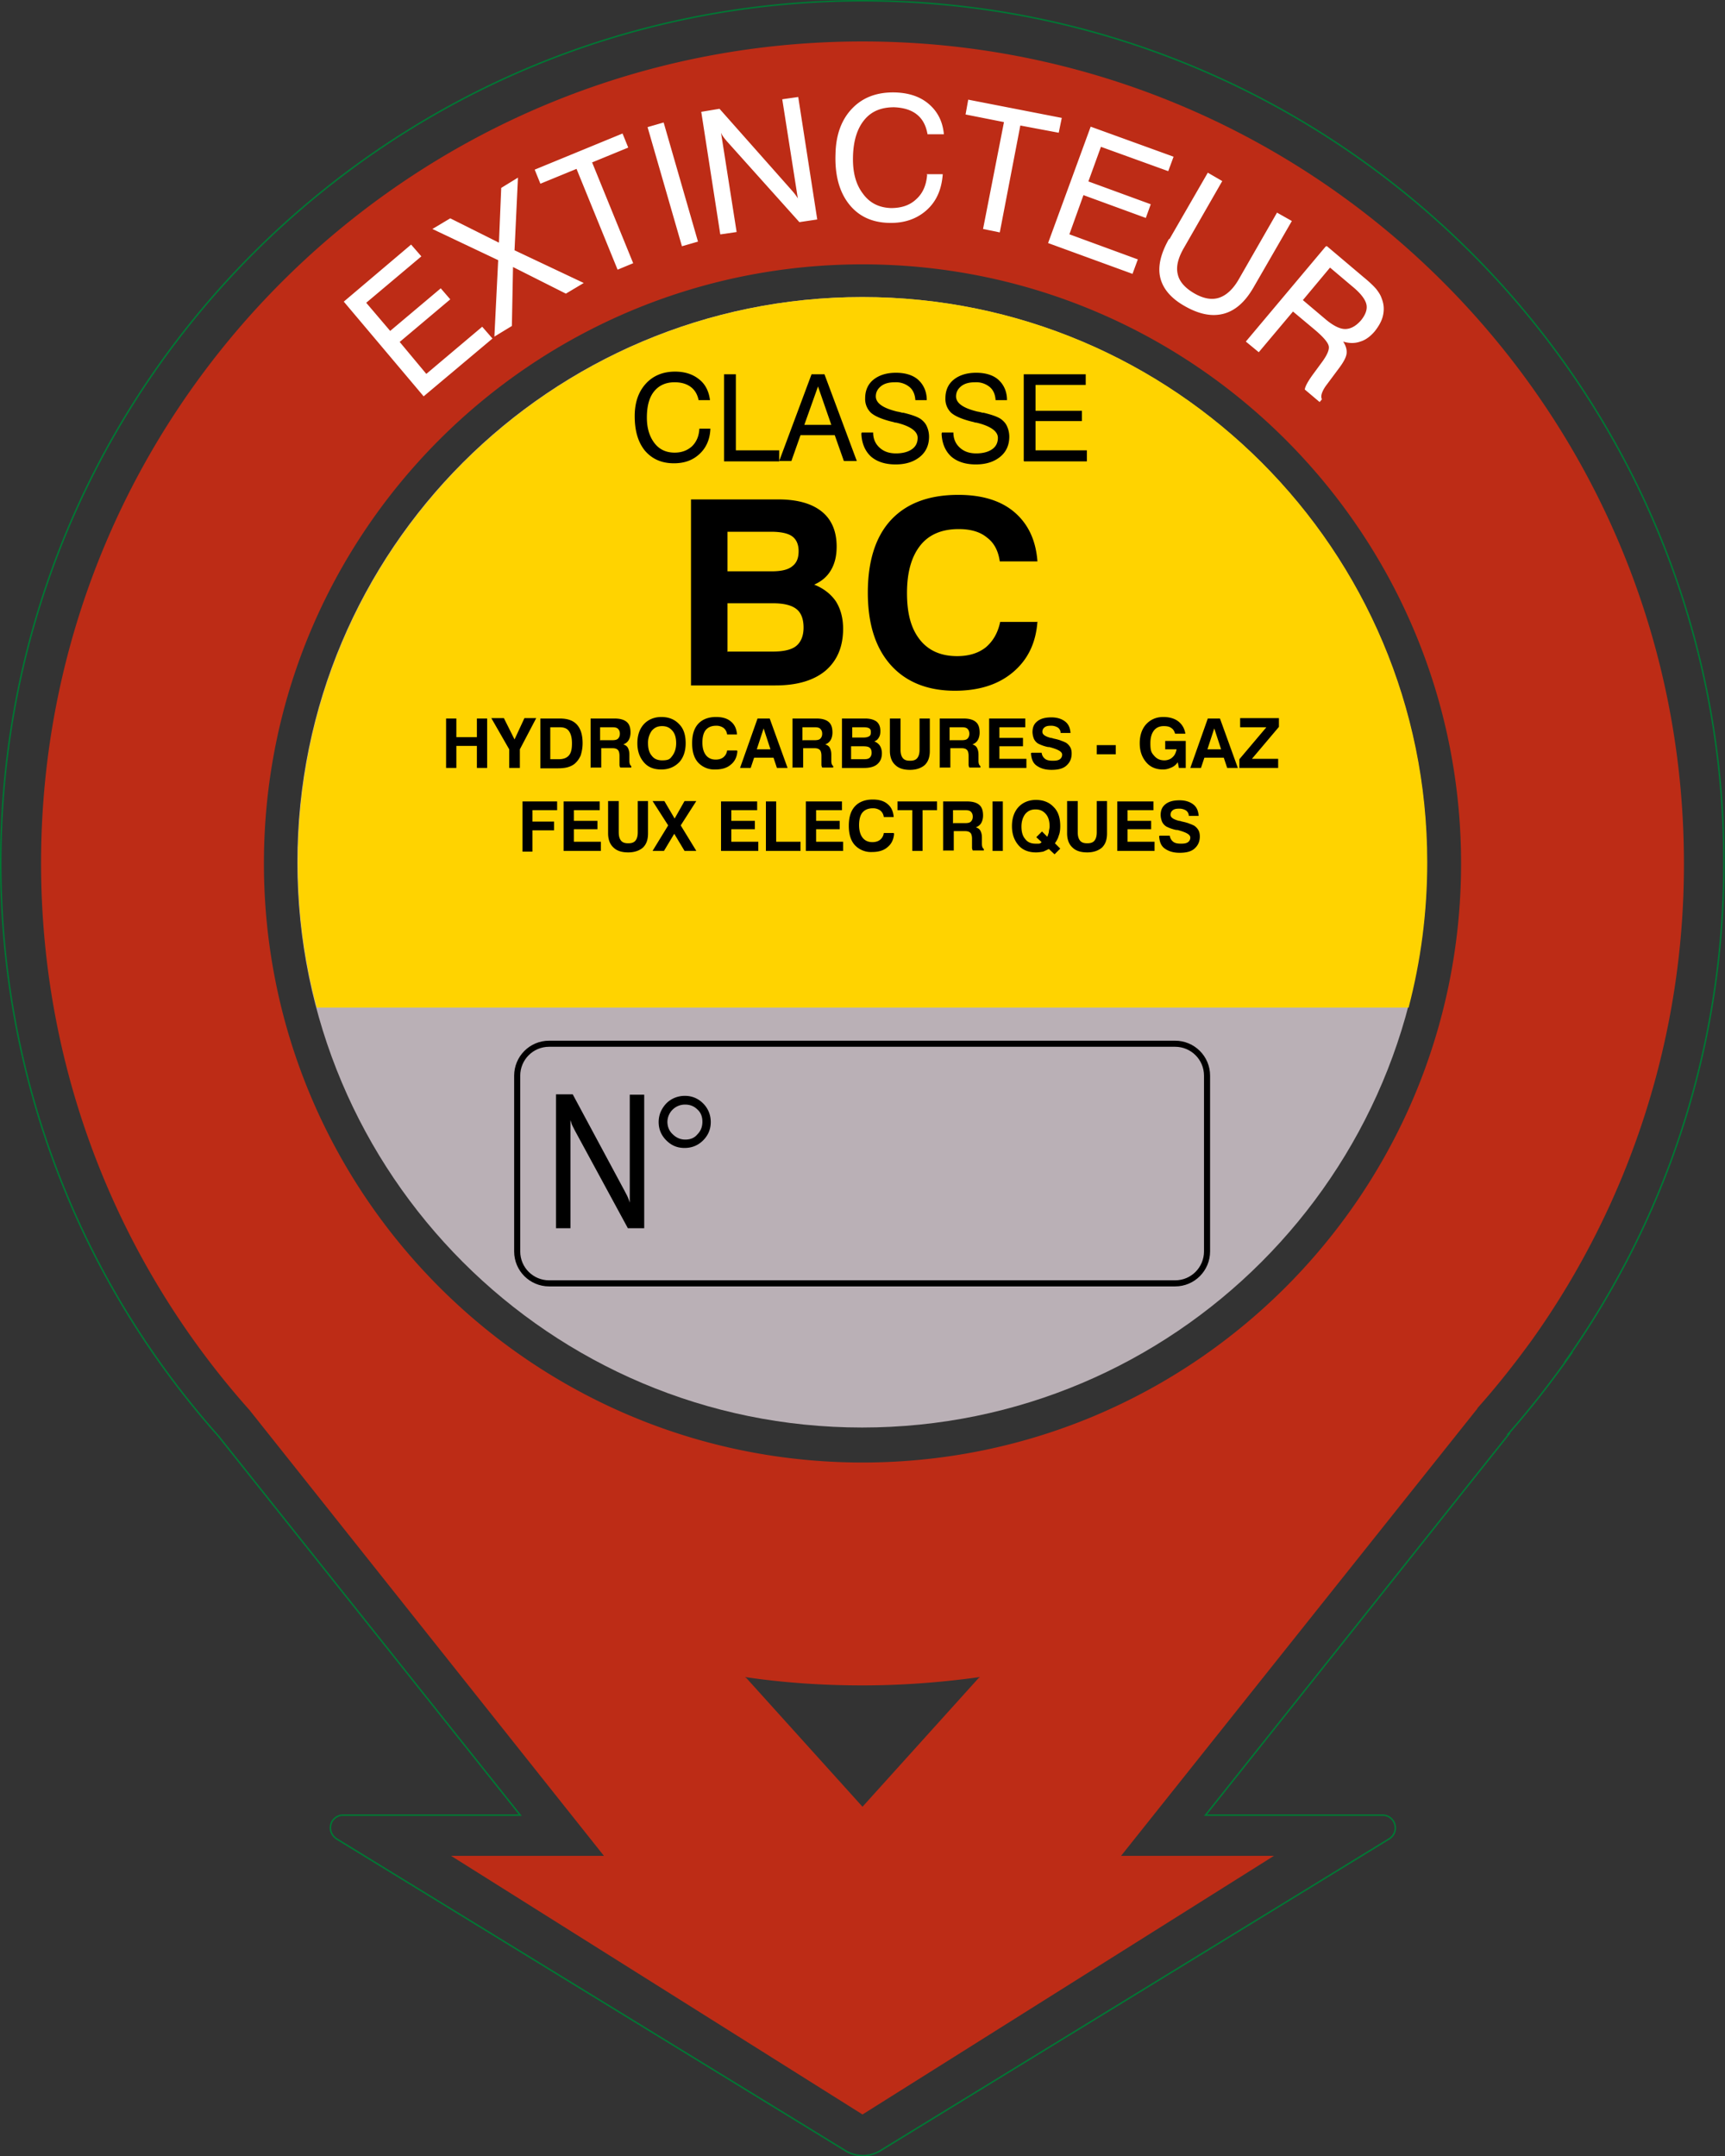 <?xml version="1.0" encoding="UTF-8"?> <svg xmlns="http://www.w3.org/2000/svg" viewBox="0 0 45.36 56.69"><rect x="0" y="0" width="45.36" height="56.69" fill="#333333" stroke="none"/><defs><clipPath id="a"><path d="M0 0h45.36v56.69H0z" class="cls-1"></path></clipPath><clipPath id="b"><path d="M0 0h45.36v56.69H0z" class="cls-1"></path></clipPath><style>.cls-1{fill:none}.cls-2{fill:#fff}</style></defs><g style="clip-path:url(#a)"><path d="M37.52 22.67c0 8.21-6.65 14.86-14.85 14.86S7.82 30.88 7.82 22.67 14.47 7.81 22.67 7.81s14.85 6.65 14.85 14.86" style="fill:#bab0b6"></path><path d="M38.85 37.02c.51-.57.99-1.18 1.44-1.8a21.53 21.53 0 0 0 3.99-12.52c0-11.93-9.67-21.61-21.6-21.61s-21.6 9.67-21.6 21.6c0 5.52 2.07 10.56 5.48 14.38l9.32 11.72h-4.02l10.82 6.8 10.82-6.8h-4.02l9.37-11.76Zm-16.17 1.43c8.69 0 15.74-7.05 15.74-15.75S31.37 6.95 22.68 6.95 6.94 14 6.94 22.7s7.05 15.75 15.74 15.75m0 5.86c1.05 0 2.08-.08 3.09-.22l-.04.03-3.05 3.38-3.05-3.38-.04-.03c1.01.15 2.04.22 3.09.22" style="fill:#bd2c16;fill-rule:evenodd"></path><path d="M39.66 37.7c.52-.59 1.01-1.21 1.47-1.85s.01-.03.01-.03c2.74-3.85 4.19-8.41 4.19-13.13C45.34 10.17 35.19.02 22.68.02S.02 10.17.02 22.69c0 5.57 2.02 10.9 5.72 15.06l7.94 9.97H9.02c-.15 0-.29.11-.32.25-.04.15.03.3.16.38l13.4 8.21c.27.15.59.15.86 0l13.4-8.21a.337.337 0 0 0-.16-.63H31.7l7.98-10.02Z" style="stroke:#007734;stroke-miterlimit:22.93;stroke-width:.04px;fill:none"></path><path d="M37.04 26.49c.32-1.22.49-2.5.49-3.82 0-8.21-6.65-14.86-14.85-14.86S7.83 14.46 7.83 22.67c0 1.32.17 2.6.5 3.82z" style="fill:#ffd300"></path></g><path d="M18.38 11.27h.3c-.01.28-.11.5-.28.66-.18.17-.4.25-.68.25-.32 0-.57-.11-.76-.33-.18-.22-.27-.52-.27-.91 0-.36.1-.64.29-.85s.45-.32.77-.32c.26 0 .47.07.63.2.17.13.26.32.29.55h-.3c-.03-.15-.1-.27-.21-.35s-.25-.12-.42-.12q-.345 0-.54.24c-.13.16-.19.39-.19.69 0 .28.07.5.2.67s.31.25.53.25c.19 0 .34-.06.46-.17.12-.12.18-.27.19-.46ZM19.04 12.12V9.84h.31v2h1.14v.29h-1.45ZM20.49 12.12l.85-2.28h.34l.85 2.28h-.34l-.24-.68h-.9l-.24.68zm.66-.95h.71l-.35-1.01zM22.66 11.37h.3c0 .17.06.3.17.4s.25.15.43.15.32-.04.42-.11q.15-.105.15-.3c0-.17-.19-.31-.57-.4-.02 0-.04 0-.05-.01-.31-.07-.51-.16-.61-.25a.5.5 0 0 1-.15-.38c0-.2.07-.37.22-.49s.35-.18.59-.18.45.06.59.19.22.31.22.53h-.3c-.01-.15-.06-.27-.16-.35a.56.56 0 0 0-.38-.12c-.15 0-.27.03-.36.1s-.14.16-.14.27c0 .18.19.31.56.4.06.01.1.02.13.03h.03c.25.06.41.12.49.19.06.05.11.11.14.19.03.07.05.16.05.25 0 .22-.08.4-.24.53s-.37.2-.64.2-.49-.07-.65-.21c-.15-.14-.24-.34-.25-.6ZM24.77 11.37h.3c0 .17.06.3.17.4s.25.15.43.15.32-.04.42-.11q.15-.105.15-.3c0-.17-.19-.31-.57-.4-.02 0-.04 0-.05-.01-.31-.07-.51-.16-.61-.25a.5.5 0 0 1-.15-.38c0-.2.07-.37.22-.49s.35-.18.59-.18.45.06.59.19.22.31.22.53h-.3c-.01-.15-.06-.27-.16-.35a.56.56 0 0 0-.38-.12c-.15 0-.27.03-.36.1s-.14.16-.14.27c0 .18.19.31.56.4.06.01.1.02.13.03h.03c.25.06.41.12.49.19.06.05.11.11.14.19.03.07.05.16.05.25 0 .22-.08.4-.24.53s-.37.2-.64.2-.49-.07-.65-.21c-.15-.14-.24-.34-.25-.6ZM26.92 12.12V9.84h1.63v.28h-1.32v.68h1.22v.27h-1.22v.77h1.35v.29h-1.65ZM18.17 18.02v-4.89h2.3c.5 0 .88.11 1.14.32s.39.52.39.92c0 .25-.05.45-.15.62s-.24.29-.44.38c.25.1.44.25.57.44.12.19.19.43.19.72 0 .48-.16.84-.46 1.1q-.465.39-1.32.39h-2.23Zm.97-3h1.15c.25 0 .43-.04.54-.13.12-.09.17-.22.17-.4s-.06-.31-.17-.39-.3-.12-.56-.12h-1.14v1.04Zm0 2.11h1.19c.28 0 .49-.05.61-.15s.19-.26.19-.48-.06-.39-.19-.49-.33-.15-.62-.15h-1.19v1.28ZM27.28 16.34c-.04.56-.25 1-.64 1.33s-.9.49-1.53.49c-.72 0-1.29-.23-1.69-.68s-.6-1.08-.6-1.9.2-1.47.61-1.91q.615-.66 1.77-.66c.62 0 1.12.15 1.48.46s.56.74.6 1.29h-.99c-.04-.28-.15-.49-.34-.63-.18-.15-.43-.22-.74-.22-.44 0-.78.14-1.01.43s-.35.7-.35 1.25.11.94.34 1.23.56.43.98.43c.31 0 .56-.08.75-.23.19-.16.32-.38.38-.67h.99ZM11.73 20.19v-1.3H12v.49h.54v-.49h.27v1.3h-.27v-.58H12v.58zM13.66 20.19h-.27v-.49l-.47-.82h.33l.28.56.26-.56h.31l-.43.82v.49ZM14.21 20.19v-1.3h.51c.2 0 .35.05.45.16s.15.27.15.49c0 .12-.02.22-.05.32-.04.09-.09.16-.16.22q-.075.06-.18.09c-.07.02-.16.03-.28.03h-.44Zm.26-.23h.22c.12 0 .21-.03.27-.1s.08-.17.08-.32-.03-.25-.08-.32-.13-.1-.24-.1h-.25zM15.53 20.19v-1.3h.63c.14 0 .25.03.32.09s.1.15.1.28c0 .08-.02.15-.05.2s-.08.09-.14.11q.09.03.12.09c.03.06.04.11.04.19V20c0 .08.02.12.05.14v.04h-.29s-.02-.04-.02-.07v-.24c0-.08-.02-.14-.05-.16-.03-.03-.08-.04-.15-.04h-.28v.51h-.27Zm.26-.73h.31c.07 0 .12-.01.15-.04s.05-.07.05-.13-.02-.1-.05-.13-.08-.04-.14-.04h-.33v.35ZM16.76 19.54c0-.21.06-.38.17-.5s.27-.19.46-.19.35.06.47.19c.12.12.17.29.17.5s-.06.38-.17.5c-.12.12-.27.19-.47.19s-.35-.06-.46-.19-.17-.29-.17-.5m.28 0c0 .14.03.25.1.33q.09.12.27.12c.18 0 .21-.04.27-.12s.1-.19.1-.33-.03-.25-.1-.33-.15-.12-.27-.12-.2.04-.27.12a.54.54 0 0 0-.1.33M19.39 19.75c-.01.15-.07.27-.17.35-.1.09-.24.13-.41.13a.58.58 0 0 1-.45-.18c-.11-.12-.16-.29-.16-.51s.05-.39.16-.51.27-.18.47-.18q.255 0 .39.12c.1.08.15.2.16.34h-.26a.26.26 0 0 0-.09-.17.32.32 0 0 0-.2-.06c-.12 0-.21.04-.27.11s-.09.19-.09.33.03.25.09.33.15.12.26.12c.08 0 .15-.02.2-.06s.09-.1.1-.18h.26ZM19.93 18.89h.31l.47 1.3h-.28l-.09-.27h-.51l-.09.27h-.28l.46-1.3Zm.15.26-.18.55h.36zM20.84 20.19v-1.3h.63c.14 0 .25.03.32.09s.1.15.1.28c0 .08-.02.15-.05.2s-.08.09-.14.11q.09.03.12.09c.03.06.04.11.04.19V20c0 .08.02.12.05.14v.04h-.29s-.02-.04-.02-.07v-.24c0-.08-.02-.14-.05-.16-.03-.03-.08-.04-.15-.04h-.28v.51h-.27Zm.27-.73h.31c.07 0 .12-.01.15-.04s.05-.07.05-.13-.02-.1-.05-.13-.08-.04-.14-.04h-.33v.35ZM22.14 20.19v-1.3h.61c.13 0 .23.03.3.08.07.06.1.14.1.25 0 .07-.01.12-.04.17s-.06.08-.12.1q.105.045.15.12c.03.05.05.12.05.19 0 .13-.04.22-.12.29s-.2.1-.35.1h-.59Zm.25-.8h.31c.07 0 .11-.01.15-.03s.05-.06.05-.11-.01-.08-.04-.1-.08-.03-.15-.03h-.3v.28Zm0 .57h.32c.08 0 .13-.01.16-.04s.05-.07.05-.13-.02-.11-.05-.13c-.03-.03-.09-.04-.17-.04h-.32v.34ZM23.41 18.89h.27v.82c0 .1.02.17.06.22s.1.07.19.07.15-.02.19-.07.06-.12.06-.22v-.82h.27v.85c0 .16-.04.28-.13.37-.09.08-.22.13-.39.13s-.3-.04-.39-.13c-.09-.08-.14-.21-.14-.37v-.85ZM24.71 20.19v-1.3h.63c.14 0 .25.03.32.09s.1.15.1.28c0 .08-.02.15-.05.2s-.08.09-.14.11q.09.03.12.09c.03.06.04.11.04.19V20c0 .08.02.12.05.14v.04h-.29s-.02-.04-.02-.07v-.24c0-.08-.02-.14-.05-.16-.03-.03-.08-.04-.15-.04h-.28v.51h-.27Zm.27-.73h.31c.07 0 .12-.01.15-.04s.05-.07.05-.13-.02-.1-.05-.13-.08-.04-.14-.04h-.33v.35ZM26.01 20.19v-1.3h.95v.23h-.68v.28h.62v.22h-.62v.33h.71v.24zM27.13 19.79h.26c.01.07.04.12.09.16s.12.05.21.05c.08 0 .14-.01.18-.04q.06-.045.06-.12c0-.08-.11-.14-.34-.2h-.03a1 1 0 0 1-.26-.09.3.3 0 0 1-.11-.12.5.5 0 0 1-.04-.18c0-.13.04-.22.13-.29s.21-.1.37-.1c.15 0 .27.04.36.11s.13.17.14.3h-.26c0-.06-.03-.11-.07-.14a.33.33 0 0 0-.19-.05c-.07 0-.12.01-.16.04s-.06.07-.06.12c0 .07.07.12.22.16.04 0 .07.02.09.02.09.02.16.04.2.06.04.01.07.03.1.04q.075.045.12.12c.03.05.04.11.04.17 0 .14-.05.24-.14.32s-.22.11-.39.11-.29-.04-.39-.11-.14-.18-.15-.33ZM28.84 19.83v-.24h.5v.24zM30.97 20.04c-.05.07-.1.11-.17.14s-.13.05-.22.05c-.18 0-.33-.06-.44-.19s-.17-.29-.17-.5.06-.38.17-.5.26-.19.45-.19c.16 0 .3.04.4.12s.16.19.18.32h-.27c-.02-.07-.05-.12-.1-.15-.05-.04-.12-.05-.2-.05-.11 0-.2.04-.26.12q-.09.12-.09.33c0 .21.03.25.1.33s.15.12.27.12c.08 0 .16-.03.21-.08.06-.05.09-.12.11-.21h-.3v-.22h.54v.71H31zM31.77 18.89h.31l.47 1.3h-.28l-.09-.27h-.51l-.09.27h-.28l.46-1.3Zm.16.26-.18.55h.36zM32.59 20.19v-.23l.71-.84h-.69v-.24h1.02v.23l-.71.84h.69v.24zM13.74 22.37v-1.3h.91v.23H14v.3h.57v.23H14v.56h-.26ZM14.82 22.37v-1.3h.95v.23h-.68v.28h.62v.22h-.62v.33h.71v.24zM16 21.06h.27v.82c0 .1.02.17.06.22s.1.07.19.07.15-.02.19-.07.06-.12.06-.22v-.82h.27v.85c0 .16-.04.28-.13.37-.09.08-.22.13-.39.13s-.3-.04-.39-.13c-.09-.08-.14-.21-.14-.37v-.85ZM17.16 22.37l.41-.67-.41-.64h.31l.27.46.26-.46h.31l-.41.64.41.67H18l-.27-.45-.27.45h-.31ZM18.96 22.37v-1.3h.95v.23h-.68v.28h.62v.22h-.62v.33h.71v.24zM20.14 22.37v-1.3h.27v1.06h.64v.24h-.9ZM21.19 22.37v-1.3h.95v.23h-.68v.28h.62v.22h-.62v.33h.71v.24zM23.51 21.92c-.01.15-.07.27-.17.35-.1.09-.24.13-.41.13a.58.58 0 0 1-.45-.18c-.11-.12-.16-.29-.16-.51s.05-.39.16-.51.27-.18.47-.18q.255 0 .39.12c.1.08.15.2.16.34h-.26a.26.26 0 0 0-.09-.17.32.32 0 0 0-.2-.06c-.12 0-.21.04-.27.11s-.09.19-.09.33.03.25.09.33.15.12.26.12c.08 0 .15-.02.2-.06s.09-.1.1-.18h.26ZM23.99 22.37V21.3h-.39v-.23h1.04v.23h-.38v1.07zM24.8 22.37v-1.3h.63c.14 0 .25.03.32.09s.1.15.1.28c0 .08-.02.15-.05.2s-.08.09-.14.11q.09.03.12.09c.03.06.04.11.04.19v.15c0 .08.02.12.05.14v.04h-.29s-.02-.04-.02-.07v-.24c0-.08-.02-.14-.05-.16-.03-.03-.08-.04-.15-.04h-.28v.51h-.27Zm.27-.73h.31c.07 0 .12-.01.15-.04s.05-.07.05-.13-.02-.1-.05-.13-.08-.04-.14-.04h-.33v.35ZM26.1 22.37v-1.3h.27v1.3zM27.58 22.32s-.1.05-.15.07c-.06.01-.12.02-.19.02-.19 0-.35-.06-.46-.19s-.17-.29-.17-.5.06-.38.17-.5.27-.19.46-.19.35.06.47.19c.12.12.17.29.17.5 0 .09-.01.18-.04.25-.02.08-.06.14-.1.2l.14.14-.15.15zm-.19-.18-.14-.13.15-.15.14.14s.03-.08.04-.12c0-.05.02-.1.02-.15 0-.14-.03-.25-.1-.33s-.15-.12-.27-.12-.2.04-.27.12c-.06.08-.1.19-.1.33s.03.25.1.33q.09.12.27.12h.08c.03 0 .05-.01.07-.03ZM28.07 21.06h.27v.82c0 .1.02.17.06.22s.1.07.19.07.15-.02.19-.07.06-.12.06-.22v-.82h.27v.85c0 .16-.04.28-.13.37-.09.08-.22.13-.39.13s-.3-.04-.39-.13c-.09-.08-.14-.21-.14-.37v-.85ZM29.38 22.37v-1.3h.95v.23h-.68v.28h.62v.22h-.62v.33h.71v.24zM30.5 21.97h.26c.01.07.04.12.09.16s.12.05.21.05c.08 0 .14-.01.18-.04q.06-.045.06-.12c0-.08-.11-.14-.34-.2h-.03a1 1 0 0 1-.26-.09.3.3 0 0 1-.11-.12.5.5 0 0 1-.04-.18c0-.13.04-.22.13-.29s.21-.1.37-.1c.15 0 .27.04.36.11s.13.17.14.3h-.26c0-.06-.03-.11-.07-.14a.33.33 0 0 0-.19-.05c-.07 0-.12.01-.16.04s-.06.07-.06.12c0 .07.07.12.22.16.04 0 .07.02.09.02.09.02.16.04.2.06.04.01.07.03.1.04q.075.045.12.12c.03.05.04.11.04.17 0 .14-.05.24-.14.32s-.22.11-.39.11-.29-.04-.39-.11-.14-.18-.15-.33Z"></path><g style="clip-path:url(#b)"><path d="M14.44 27.44H30.9c.46 0 .84.37.84.84v4.62c0 .46-.37.84-.84.84H14.44c-.46 0-.84-.37-.84-.84v-4.62c0-.46.37-.84.84-.84Z" style="fill:none;stroke:#000;stroke-width:.16px"></path><path d="M14.62 32.28v-3.51h.44l1.37 2.55c.03.06.06.11.08.16s.04.1.05.14v-2.84h.38v3.51h-.43l-1.4-2.58-.06-.12c-.02-.04-.03-.09-.05-.14v2.84h-.38ZM18.01 28.81c.19 0 .35.07.48.2s.2.3.2.49-.07.35-.2.48-.29.2-.49.2-.35-.07-.48-.2-.2-.29-.2-.48.07-.35.2-.49c.13-.13.3-.2.49-.2m.46.68c0-.13-.04-.24-.13-.32-.09-.09-.2-.13-.32-.13a.46.46 0 0 0-.47.45c0 .12.04.24.14.33.09.09.2.14.33.14s.24-.04.32-.14c.09-.09.13-.2.13-.33"></path><path d="m11.14 10.42-2.1-2.49 1.77-1.5.27.31-1.45 1.22.63.74 1.33-1.12.25.29-1.33 1.12.7.84 1.47-1.24.27.31zM13 8.85l.1-2.01-1.73-.82.47-.28 1.28.64.06-1.44.44-.27-.09 1.91 1.82.86-.47.28-1.39-.7-.03 1.55zM16.24 7.09l-1.08-2.65-.95.39-.15-.37 2.31-.95.15.37-.95.39 1.08 2.65zM17.028 3.342l.423-.122.903 3.132-.422.122zM18.94 6.16l-.5-3.22.48-.08 1.87 2.11s.08.09.11.13.06.08.08.12l-.41-2.61.42-.06.5 3.22-.47.07-1.91-2.13s-.06-.07-.08-.1a.5.5 0 0 1-.07-.12l.41 2.61-.41.06ZM24.36 4.58h.43c-.03.41-.17.72-.43.95s-.59.34-.98.33c-.46-.01-.81-.18-1.06-.5s-.37-.76-.35-1.31c.01-.51.16-.91.44-1.2s.65-.43 1.12-.42c.37.01.67.11.9.31s.36.46.39.79h-.43c-.04-.23-.13-.4-.28-.52s-.35-.18-.6-.19c-.33 0-.59.1-.78.33s-.29.55-.3.97c-.01.4.07.72.26.97.18.25.43.37.74.38.27 0 .49-.07.66-.23.18-.16.27-.38.29-.65M25.85 6.02l.55-2.81-1.01-.2.07-.39 2.46.48-.08.39-1.01-.19-.54 2.81zM27.56 6.39l1.12-3.06 2.18.79-.14.38-1.77-.64-.33.91 1.64.6-.13.36-1.64-.6-.37 1.03 1.8.66-.14.38zM30.75 6.29l1.01-1.75.38.22-1.01 1.76c-.15.26-.21.49-.16.69.04.19.19.36.43.5s.46.18.65.12.37-.22.52-.48l1.01-1.76.39.22-1.01 1.75c-.22.38-.48.61-.79.69s-.65.01-1.03-.21c-.35-.2-.56-.45-.63-.74s.01-.63.23-1.02M34.89 6.47l.97.82c.16.13.27.24.33.31.06.08.11.15.14.24.06.15.07.29.04.44s-.11.29-.22.43c-.11.13-.24.23-.38.27q-.21.075-.45 0c.07.11.1.21.09.31s-.08.23-.2.39l-.32.43c-.07.09-.11.17-.13.23s-.02.11 0 .16l-.06.07-.39-.33q.015-.12.21-.39l.25-.34c.13-.18.19-.32.17-.41q-.03-.15-.39-.45L34 8.19l-.9 1.07-.34-.28 2.1-2.5Zm.08.57-.71.85.58.49c.21.18.39.27.53.27s.28-.07.42-.23c.12-.15.17-.29.14-.42s-.15-.29-.37-.47l-.58-.49Z" class="cls-2"></path></g></svg> 